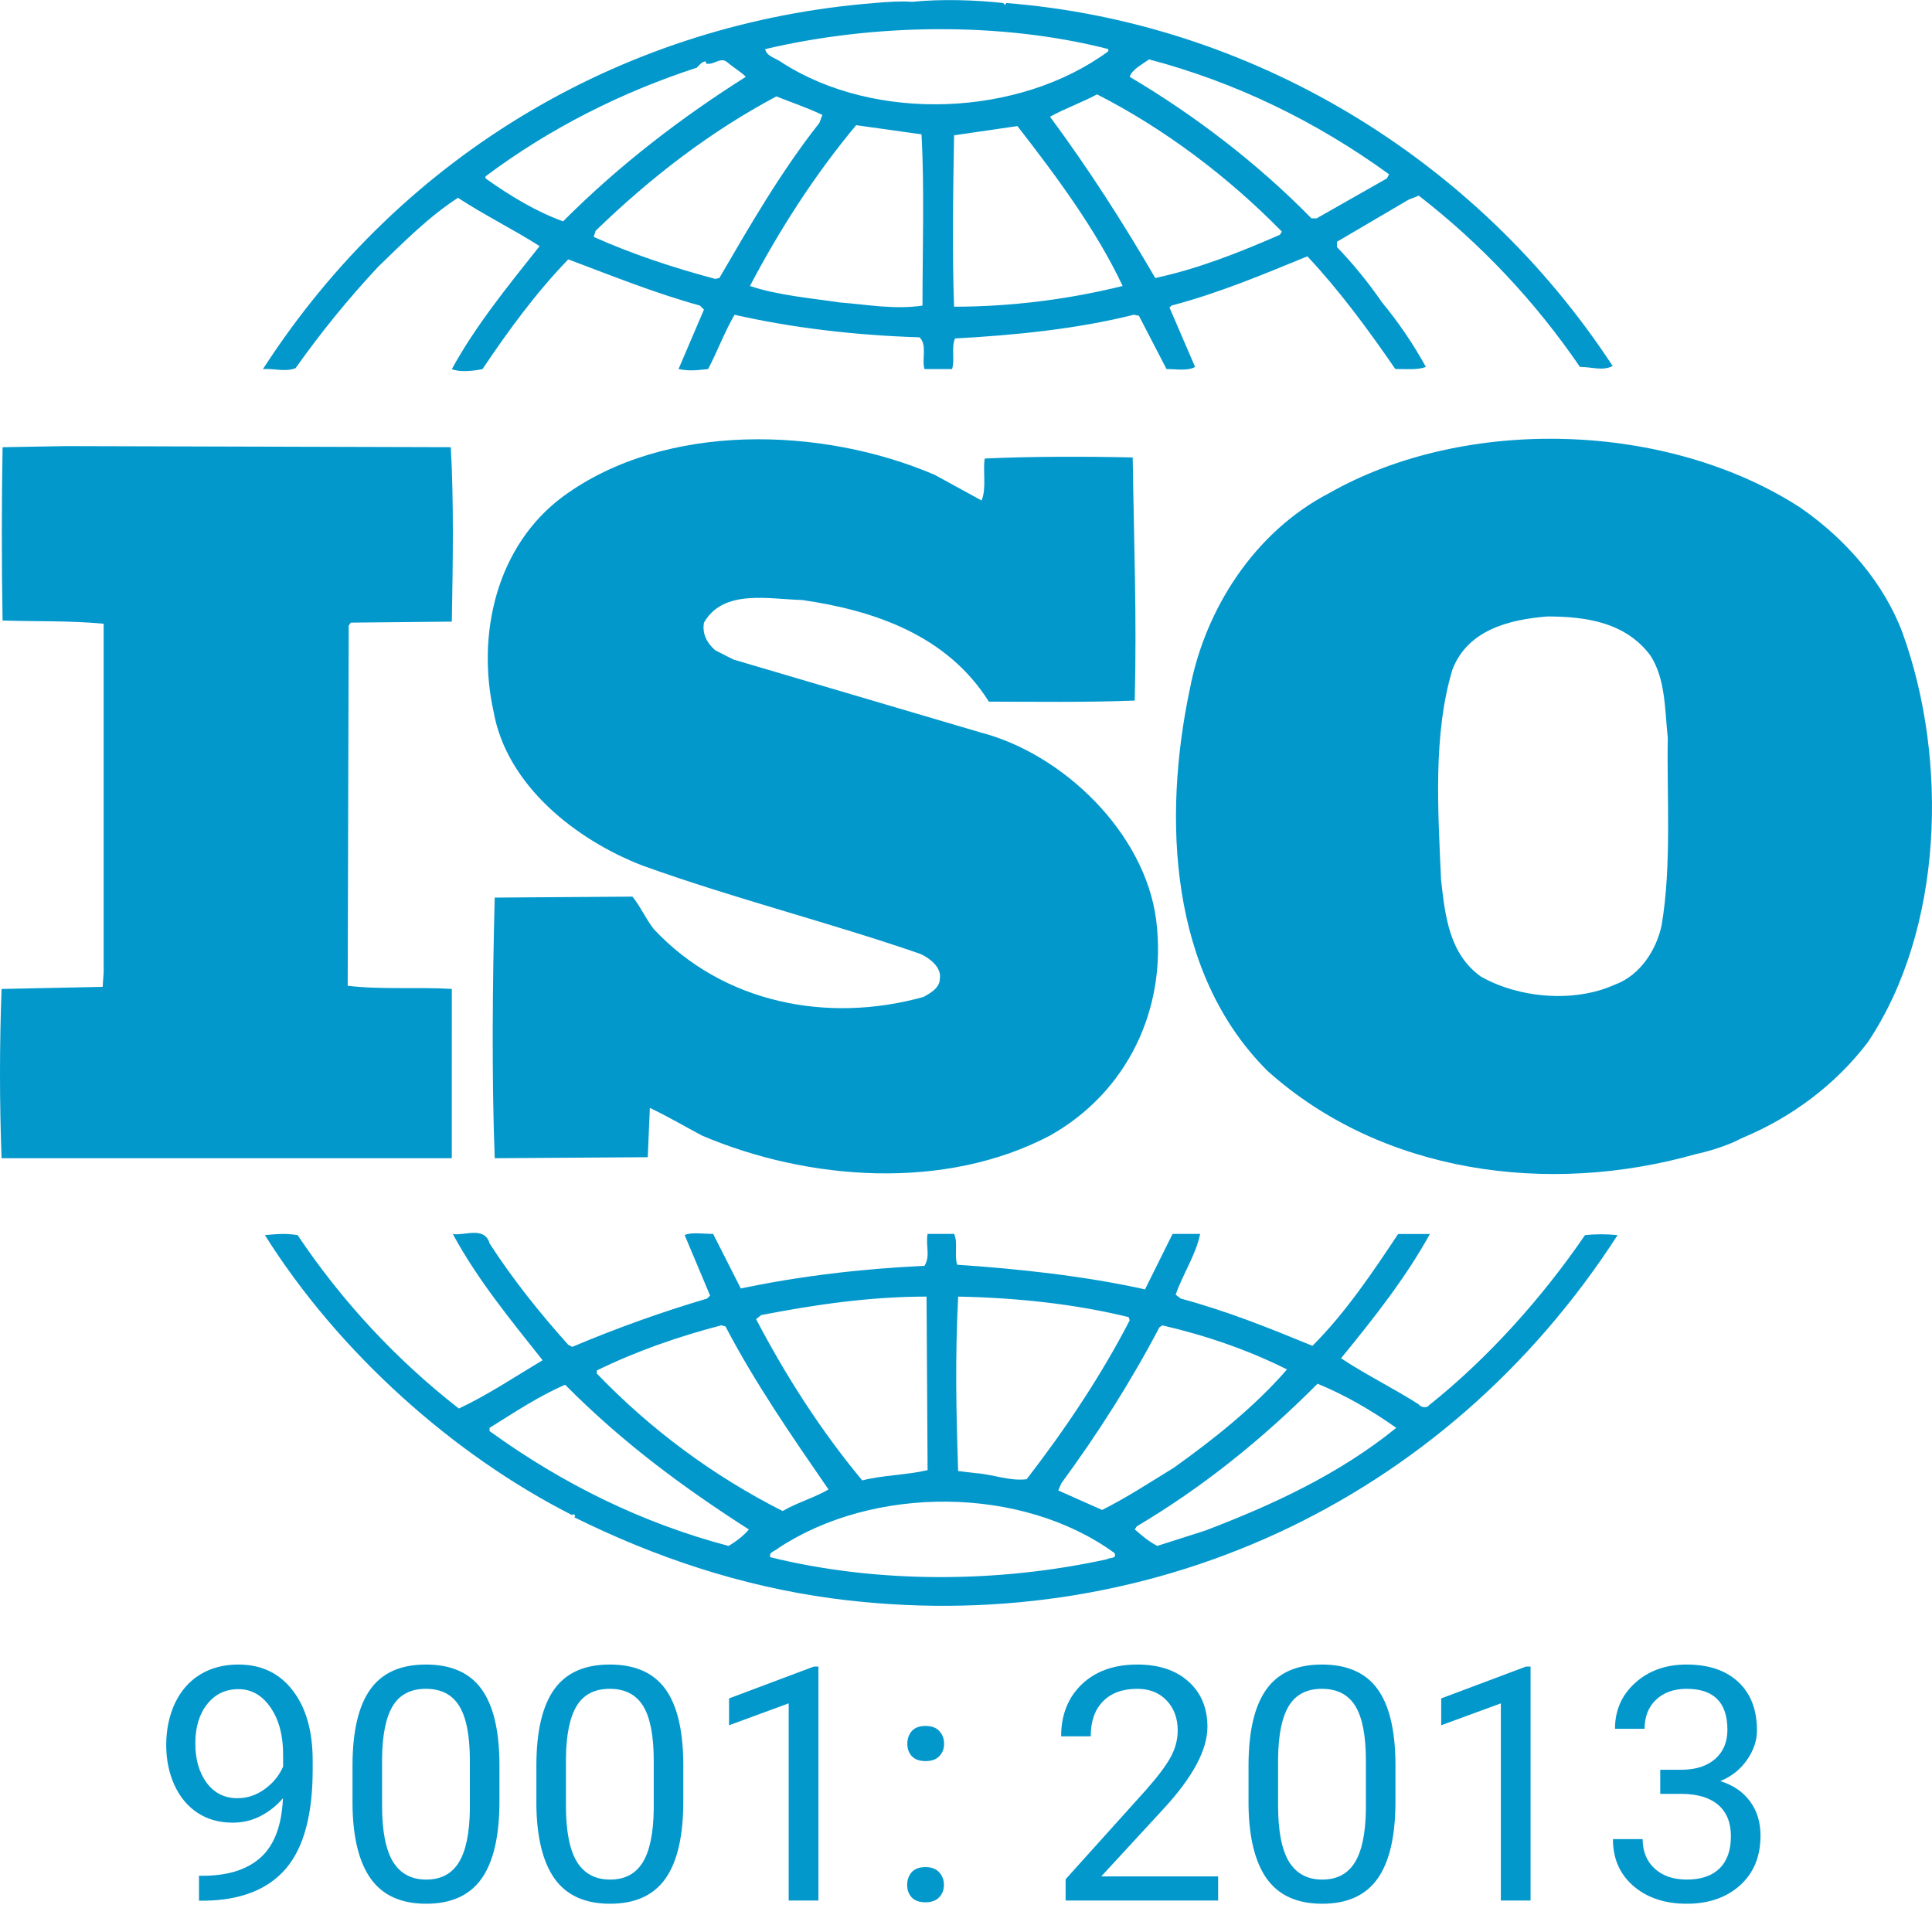 <svg width="59" height="59" viewBox="0 0 59 59" fill="none" xmlns="http://www.w3.org/2000/svg">
<g clip-path="url(#clip0)">
<path d="M58.101 19.329C57.54 17.821 56.386 16.475 54.983 15.505C50.931 12.874 44.755 12.686 40.58 15.065C38.303 16.252 36.806 18.602 36.34 21.021C35.496 24.996 35.714 29.725 38.709 32.705C42.2 35.835 47.283 36.527 51.802 35.241C52.017 35.199 52.697 35.023 53.167 34.769L53.299 34.711C54.702 34.114 56.041 33.143 57.04 31.828C59.347 28.38 59.505 23.212 58.101 19.329V19.329ZM50.743 28.255C50.584 29.009 50.088 29.79 49.306 30.073C48.061 30.633 46.377 30.478 45.224 29.823C44.257 29.131 44.132 27.973 44.008 26.878C43.913 24.718 43.761 22.431 44.352 20.456C44.816 19.233 46.095 18.919 47.252 18.826C48.467 18.826 49.65 19.016 50.4 20.018C50.867 20.736 50.838 21.677 50.931 22.524C50.898 24.308 51.054 26.436 50.743 28.255ZM13.798 30.2C12.768 30.136 11.615 30.228 10.618 30.103L10.649 19.105L10.712 19.014L13.798 18.983C13.83 17.198 13.861 15.283 13.766 13.656L2.014 13.623L0.079 13.657C0.048 15.316 0.048 17.256 0.079 18.95C1.14 18.983 2.136 18.95 3.165 19.048V29.699L3.135 30.137L0.048 30.201C-0.016 31.924 -0.016 33.648 0.048 35.37H13.797L13.798 30.2V30.2ZM48.403 37.718C47.095 39.631 45.442 41.479 43.638 42.916C43.572 43.014 43.385 42.977 43.326 42.887C42.544 42.387 41.703 41.978 40.953 41.479C41.952 40.258 42.919 39.036 43.667 37.684H42.697C41.922 38.847 41.109 40.068 40.081 41.099C38.709 40.536 37.462 40.035 36.059 39.656L35.903 39.537C36.122 38.904 36.526 38.31 36.65 37.682H35.808L34.967 39.375C33.13 38.968 31.102 38.747 29.231 38.623C29.137 38.342 29.261 37.934 29.137 37.682H28.326C28.262 38.059 28.42 38.343 28.233 38.656C26.3 38.747 24.43 38.968 22.623 39.348L21.778 37.682C21.47 37.682 21.123 37.622 20.908 37.716L21.685 39.565L21.592 39.656C20.195 40.07 18.821 40.562 17.477 41.131L17.353 41.067C16.479 40.095 15.636 39.035 14.95 37.969C14.795 37.434 14.171 37.747 13.828 37.684C14.573 39.064 15.574 40.284 16.57 41.539C15.729 42.042 14.89 42.603 14.013 43.014C12.106 41.529 10.444 39.741 9.089 37.719C8.714 37.657 8.467 37.685 8.09 37.719C10.335 41.291 13.828 44.422 17.476 46.271C17.476 46.271 17.476 46.243 17.509 46.243C17.536 46.243 17.598 46.301 17.536 46.334C20 47.556 22.621 48.433 25.393 48.81C34.966 50.093 44.101 45.929 49.398 37.719C49.067 37.684 48.734 37.684 48.403 37.718V37.718ZM35.405 40.537L35.496 40.474C36.841 40.787 38.116 41.226 39.302 41.82C38.303 42.976 37.025 43.981 35.841 44.826C35.125 45.263 34.405 45.738 33.656 46.111L32.318 45.516L32.41 45.3C33.535 43.766 34.533 42.197 35.405 40.537V40.537ZM29.261 39.596C31.039 39.631 32.817 39.818 34.467 40.223L34.5 40.319C33.628 42.008 32.535 43.641 31.352 45.173C30.819 45.237 30.323 45.021 29.793 44.987L29.26 44.923C29.199 43.074 29.166 41.445 29.261 39.596ZM23.246 40.16C24.867 39.846 26.55 39.596 28.295 39.596L28.327 44.896C27.671 45.048 26.954 45.048 26.331 45.209C25.052 43.67 23.993 42.008 23.09 40.284L23.246 40.16ZM18.224 41.853C19.443 41.256 20.719 40.815 22.027 40.473L22.154 40.506C23.055 42.23 24.179 43.857 25.301 45.486C24.868 45.739 24.335 45.89 23.9 46.144C21.792 45.079 19.873 43.66 18.225 41.945V41.853H18.224ZM22.248 47.21C19.628 46.518 17.195 45.328 14.95 43.702V43.605C15.699 43.139 16.45 42.636 17.258 42.288C19.036 44.079 20.874 45.426 22.869 46.708C22.714 46.896 22.465 47.085 22.248 47.21ZM33.813 47.615C30.509 48.34 26.828 48.368 23.525 47.555C23.462 47.399 23.681 47.365 23.774 47.274C26.674 45.361 31.192 45.361 34.033 47.426C34.125 47.615 33.876 47.555 33.813 47.615V47.615ZM36.807 46.741L35.342 47.209C35.091 47.084 34.875 46.896 34.654 46.707L34.717 46.611C36.713 45.426 38.52 43.98 40.236 42.257C41.078 42.601 41.889 43.074 42.64 43.604C40.892 45.021 38.864 45.956 36.807 46.741V46.741ZM9.028 11.242C9.799 10.151 10.643 9.115 11.553 8.142C12.361 7.359 13.112 6.607 13.986 6.041C14.797 6.573 15.7 7.017 16.479 7.516C15.513 8.732 14.515 9.959 13.799 11.271C14.015 11.369 14.422 11.338 14.735 11.271C15.513 10.114 16.353 8.955 17.354 7.921C18.691 8.423 20.003 8.954 21.376 9.332L21.497 9.456L20.721 11.271C21.065 11.338 21.283 11.306 21.624 11.271C21.904 10.742 22.12 10.148 22.432 9.613C24.243 10.022 26.145 10.24 28.078 10.301C28.326 10.523 28.14 10.991 28.233 11.271H29.075C29.166 10.964 29.043 10.615 29.166 10.336C30.976 10.238 32.877 10.05 34.629 9.611L34.781 9.644L35.623 11.27C35.904 11.27 36.278 11.337 36.496 11.205L35.715 9.393L35.78 9.33C37.211 8.954 38.554 8.39 39.925 7.828C40.895 8.861 41.796 10.082 42.61 11.269C42.951 11.269 43.294 11.303 43.544 11.205C43.159 10.505 42.71 9.845 42.203 9.232C41.791 8.632 41.331 8.068 40.829 7.545V7.383L43.012 6.1L43.327 5.975C45.225 7.445 46.886 9.209 48.249 11.205C48.623 11.205 48.936 11.336 49.249 11.178C45.066 4.792 38.178 0.684 30.73 0.092L30.697 0.153L30.634 0.092C29.793 6.97478e-06 28.76 -0.036 27.857 0.056C27.515 0.029 27.111 0.056 26.705 0.092C19.224 0.684 12.334 4.602 8.029 11.273C8.341 11.242 8.716 11.37 9.028 11.242V11.242ZM21.968 8.49L21.844 8.517C20.564 8.176 19.316 7.765 18.131 7.234L18.191 7.046C19.906 5.386 21.714 4.006 23.709 2.944C24.179 3.132 24.646 3.287 25.114 3.509L25.022 3.754C23.835 5.262 22.902 6.887 21.968 8.49ZM28.171 9.333C27.3 9.458 26.52 9.305 25.644 9.236C24.806 9.11 23.744 9.019 22.902 8.733C23.806 7.018 24.868 5.354 26.145 3.823L28.141 4.102C28.233 5.728 28.171 7.609 28.171 9.333V9.333ZM29.136 9.367C29.075 7.701 29.107 5.855 29.136 4.132C29.762 4.04 30.445 3.943 31.07 3.85C32.286 5.415 33.473 7.018 34.284 8.733C32.599 9.15 30.871 9.363 29.136 9.367ZM39.085 7.17C37.867 7.7 36.618 8.202 35.28 8.49C34.314 6.829 33.254 5.169 32.066 3.565C32.503 3.32 33.036 3.132 33.502 2.882C35.533 3.915 37.495 5.386 39.145 7.072L39.085 7.17V7.17ZM35.091 1.814C37.711 2.505 40.174 3.693 42.419 5.322L42.356 5.447L40.207 6.668H40.049C38.399 4.982 36.466 3.509 34.5 2.347C34.562 2.128 34.875 1.97 35.091 1.814V1.814ZM33.846 1.499V1.566C31.132 3.565 26.737 3.754 23.87 1.905C23.709 1.78 23.401 1.719 23.368 1.5C26.675 0.72 30.569 0.657 33.846 1.499V1.499ZM14.827 5.386C16.793 3.915 18.974 2.818 21.282 2.066C21.376 1.968 21.436 1.876 21.559 1.876V1.94C21.808 2.002 21.997 1.718 22.214 1.904C22.402 2.066 22.622 2.19 22.776 2.346C20.845 3.565 18.942 5.009 17.195 6.76C16.353 6.452 15.577 5.98 14.826 5.447L14.827 5.386V5.386ZM28.203 30.445C25.272 31.261 22.09 30.639 19.971 28.38C19.723 28.066 19.566 27.693 19.315 27.381L15.108 27.411C15.041 29.948 15.012 32.862 15.108 35.37L19.782 35.339L19.845 33.834C20.377 34.084 20.908 34.397 21.436 34.678C24.679 36.058 28.852 36.371 32.065 34.678C34.405 33.366 35.652 30.829 35.308 28.098C34.967 25.438 32.472 23.024 29.948 22.369L22.401 20.142L21.843 19.859C21.594 19.642 21.437 19.361 21.498 19.014C22.09 17.982 23.464 18.296 24.492 18.323C26.675 18.637 28.919 19.389 30.198 21.427C31.568 21.427 33.158 21.454 34.653 21.394C34.717 18.826 34.629 16.571 34.591 13.97C33.188 13.937 31.473 13.937 30.072 14.003C30.009 14.376 30.132 14.906 29.976 15.284L28.543 14.5C25.112 13.028 20.31 12.874 17.194 15.162C15.166 16.663 14.545 19.36 15.075 21.74C15.478 23.992 17.598 25.654 19.626 26.435C22.4 27.436 25.298 28.161 28.109 29.131C28.387 29.258 28.761 29.542 28.701 29.886C28.702 30.165 28.419 30.326 28.203 30.445" fill="#0398CC"/>
</g>
<path d="M8.641 54.914C8.452 55.139 8.226 55.319 7.962 55.456C7.702 55.593 7.415 55.661 7.103 55.661C6.692 55.661 6.334 55.56 6.028 55.358C5.726 55.157 5.491 54.873 5.325 54.509C5.159 54.141 5.076 53.736 5.076 53.293C5.076 52.818 5.166 52.389 5.345 52.009C5.527 51.628 5.784 51.337 6.116 51.135C6.448 50.933 6.836 50.832 7.278 50.832C7.981 50.832 8.535 51.096 8.938 51.623C9.345 52.147 9.549 52.863 9.549 53.771V54.035C9.549 55.419 9.275 56.429 8.729 57.067C8.182 57.702 7.356 58.028 6.253 58.044H6.077V57.282H6.268C7.013 57.269 7.586 57.075 7.986 56.701C8.387 56.323 8.605 55.728 8.641 54.914ZM7.249 54.914C7.552 54.914 7.83 54.821 8.084 54.636C8.341 54.45 8.528 54.221 8.646 53.947V53.586C8.646 52.993 8.517 52.512 8.26 52.141C8.003 51.769 7.677 51.584 7.283 51.584C6.886 51.584 6.567 51.737 6.326 52.043C6.085 52.346 5.965 52.746 5.965 53.244C5.965 53.729 6.08 54.129 6.312 54.445C6.546 54.758 6.858 54.914 7.249 54.914ZM15.252 55.007C15.252 56.065 15.071 56.851 14.71 57.365C14.349 57.879 13.784 58.137 13.016 58.137C12.257 58.137 11.696 57.886 11.331 57.385C10.966 56.88 10.778 56.128 10.765 55.129V53.923C10.765 52.878 10.945 52.101 11.307 51.594C11.668 51.086 12.234 50.832 13.006 50.832C13.771 50.832 14.334 51.078 14.695 51.569C15.057 52.057 15.242 52.813 15.252 53.835V55.007ZM14.349 53.771C14.349 53.006 14.241 52.45 14.026 52.101C13.812 51.75 13.471 51.574 13.006 51.574C12.544 51.574 12.207 51.748 11.995 52.097C11.784 52.445 11.675 52.98 11.668 53.703V55.148C11.668 55.916 11.779 56.485 12 56.852C12.225 57.217 12.563 57.399 13.016 57.399C13.462 57.399 13.792 57.227 14.007 56.882C14.225 56.537 14.339 55.993 14.349 55.251V53.771ZM20.867 55.007C20.867 56.065 20.686 56.851 20.325 57.365C19.964 57.879 19.399 58.137 18.631 58.137C17.872 58.137 17.311 57.886 16.946 57.385C16.582 56.88 16.393 56.128 16.38 55.129V53.923C16.38 52.878 16.561 52.101 16.922 51.594C17.283 51.086 17.85 50.832 18.621 50.832C19.386 50.832 19.949 51.078 20.311 51.569C20.672 52.057 20.857 52.813 20.867 53.835V55.007ZM19.964 53.771C19.964 53.006 19.856 52.45 19.642 52.101C19.427 51.75 19.087 51.574 18.621 51.574C18.159 51.574 17.822 51.748 17.61 52.097C17.399 52.445 17.29 52.98 17.283 53.703V55.148C17.283 55.916 17.394 56.485 17.615 56.852C17.84 57.217 18.178 57.399 18.631 57.399C19.077 57.399 19.407 57.227 19.622 56.882C19.84 56.537 19.954 55.993 19.964 55.251V53.771ZM24.993 58.039H24.085V52.018L22.264 52.687V51.867L24.852 50.895H24.993V58.039ZM27.703 57.565C27.703 57.409 27.749 57.279 27.84 57.175C27.934 57.071 28.074 57.018 28.26 57.018C28.445 57.018 28.585 57.071 28.68 57.175C28.777 57.279 28.826 57.409 28.826 57.565C28.826 57.715 28.777 57.84 28.68 57.941C28.585 58.042 28.445 58.093 28.26 58.093C28.074 58.093 27.934 58.042 27.84 57.941C27.749 57.84 27.703 57.715 27.703 57.565ZM27.708 53.254C27.708 53.097 27.754 52.967 27.845 52.863C27.939 52.759 28.079 52.707 28.265 52.707C28.45 52.707 28.59 52.759 28.685 52.863C28.782 52.967 28.831 53.097 28.831 53.254C28.831 53.404 28.782 53.529 28.685 53.63C28.59 53.731 28.45 53.781 28.265 53.781C28.079 53.781 27.939 53.731 27.845 53.63C27.754 53.529 27.708 53.404 27.708 53.254ZM37.2 58.039H32.542V57.389L35.003 54.655C35.367 54.242 35.618 53.907 35.755 53.649C35.895 53.389 35.965 53.12 35.965 52.844C35.965 52.472 35.852 52.168 35.628 51.931C35.403 51.693 35.104 51.574 34.73 51.574C34.28 51.574 33.93 51.703 33.68 51.96C33.432 52.214 33.309 52.569 33.309 53.024H32.405C32.405 52.37 32.615 51.841 33.035 51.437C33.458 51.034 34.023 50.832 34.73 50.832C35.39 50.832 35.913 51.006 36.297 51.354C36.681 51.699 36.873 52.16 36.873 52.736C36.873 53.436 36.427 54.269 35.535 55.236L33.631 57.302H37.2V58.039ZM42.615 55.007C42.615 56.065 42.435 56.851 42.073 57.365C41.712 57.879 41.147 58.137 40.379 58.137C39.62 58.137 39.059 57.886 38.694 57.385C38.33 56.88 38.141 56.128 38.128 55.129V53.923C38.128 52.878 38.309 52.101 38.67 51.594C39.031 51.086 39.598 50.832 40.369 50.832C41.134 50.832 41.697 51.078 42.059 51.569C42.42 52.057 42.605 52.813 42.615 53.835V55.007ZM41.712 53.771C41.712 53.006 41.605 52.45 41.39 52.101C41.175 51.75 40.835 51.574 40.369 51.574C39.907 51.574 39.57 51.748 39.358 52.097C39.147 52.445 39.038 52.98 39.031 53.703V55.148C39.031 55.916 39.142 56.485 39.363 56.852C39.588 57.217 39.926 57.399 40.379 57.399C40.825 57.399 41.155 57.227 41.37 56.882C41.588 56.537 41.702 55.993 41.712 55.251V53.771ZM46.741 58.039H45.833V52.018L44.012 52.687V51.867L46.6 50.895H46.741V58.039ZM50.701 54.045H51.38C51.806 54.038 52.142 53.926 52.386 53.708C52.63 53.49 52.752 53.195 52.752 52.824C52.752 51.991 52.337 51.574 51.507 51.574C51.116 51.574 50.804 51.686 50.569 51.911C50.338 52.132 50.223 52.427 50.223 52.795H49.319C49.319 52.232 49.524 51.764 49.935 51.393C50.348 51.019 50.872 50.832 51.507 50.832C52.177 50.832 52.703 51.009 53.084 51.364C53.465 51.719 53.655 52.212 53.655 52.844C53.655 53.153 53.554 53.452 53.352 53.742C53.154 54.032 52.882 54.248 52.537 54.392C52.928 54.515 53.229 54.72 53.44 55.007C53.655 55.293 53.763 55.643 53.763 56.056C53.763 56.694 53.554 57.201 53.138 57.575C52.721 57.949 52.179 58.137 51.512 58.137C50.844 58.137 50.301 57.956 49.881 57.595C49.464 57.233 49.256 56.756 49.256 56.164H50.164C50.164 56.538 50.286 56.838 50.53 57.062C50.774 57.287 51.102 57.399 51.512 57.399C51.948 57.399 52.282 57.285 52.513 57.057C52.744 56.83 52.859 56.502 52.859 56.076C52.859 55.663 52.732 55.345 52.478 55.124C52.225 54.903 51.858 54.789 51.38 54.782H50.701V54.045Z" fill="#0398CC"/>
<defs>
<clipPath id="clip0">
<rect width="59" height="49.039" fill="white"/>
</clipPath>
</defs>
</svg>
